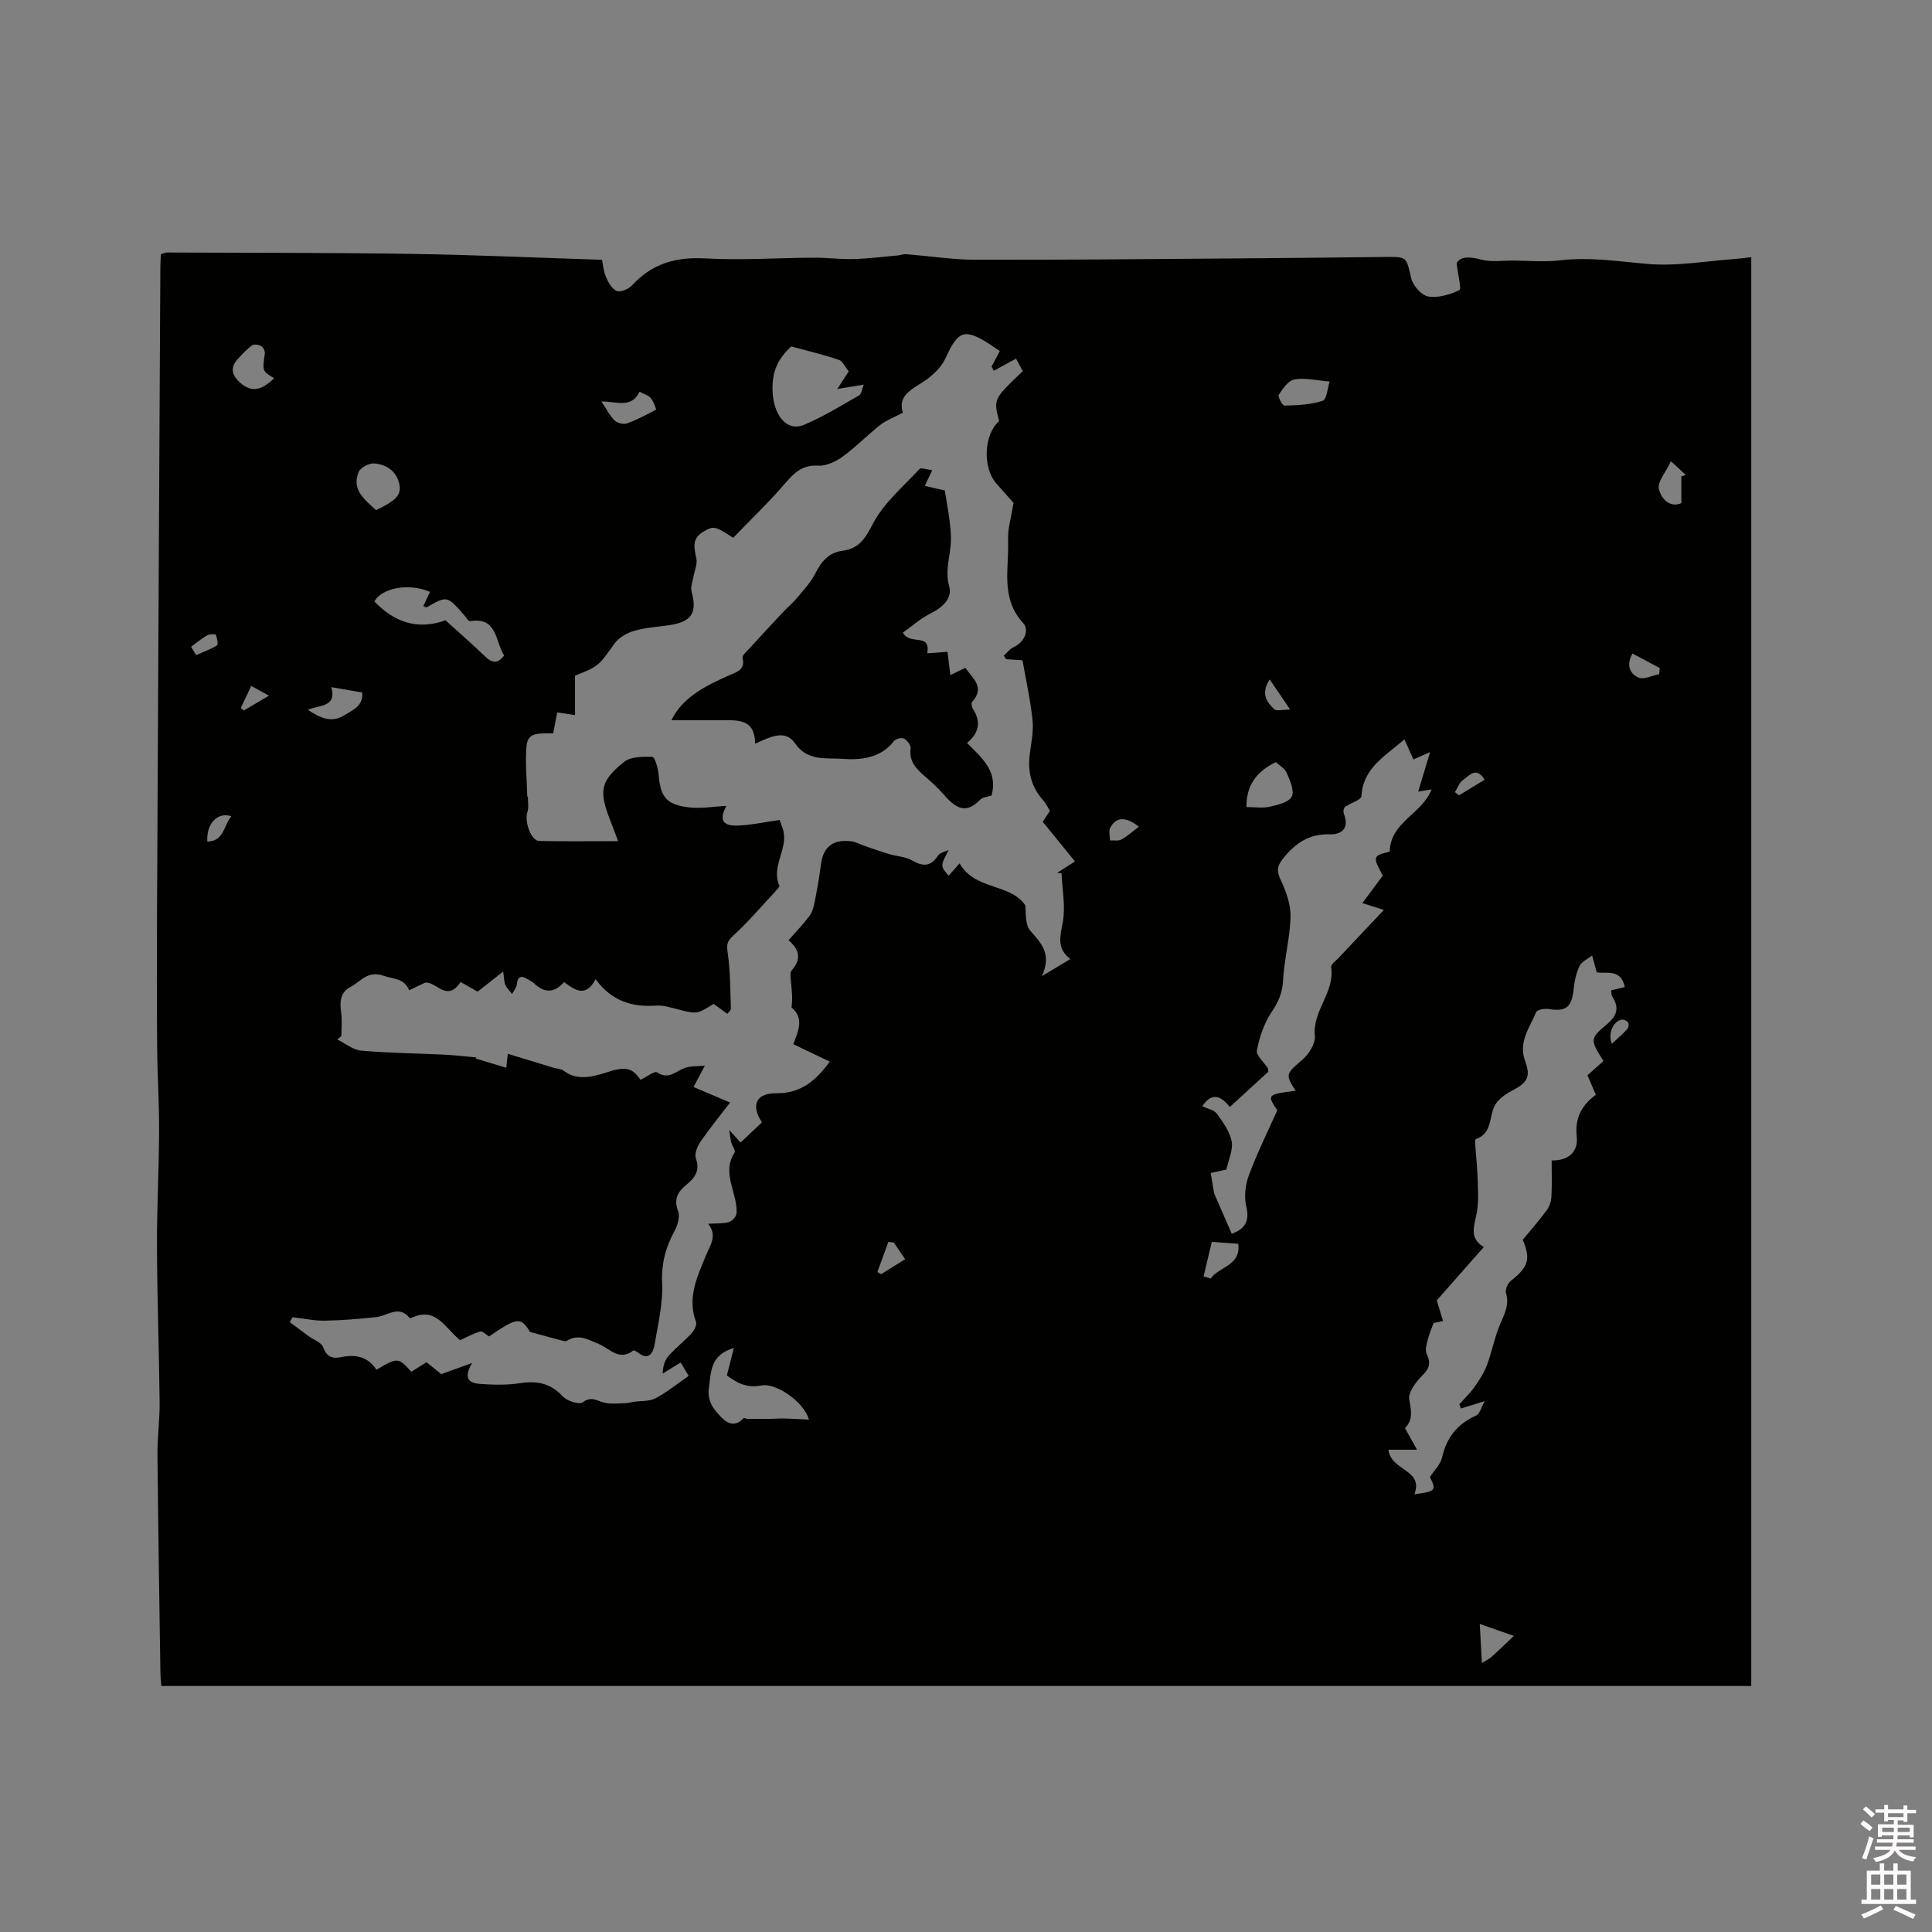 <svg enable-background="new 0 0 400 400" viewBox="0 0 400 400" xmlns="http://www.w3.org/2000/svg"><rect x="0" y="0" width="400" height="400" fill="#808080" stroke="none"/><path d="m385.2 377.6.6-.7c.6.4 1.3.9 1.9 1.5l-.6.7c-.8-.5-1.4-1-1.9-1.5zm.3 7.1c.6-1.4 1.1-2.9 1.5-4.5.3.1.6.3.9.4-.5 1.4-1 2.9-1.5 4.4zm.2-10.1.6-.6c.7.5 1.3 1.1 1.9 1.6l-.7.7c-.6-.6-1.2-1.2-1.8-1.7zm8.4-.8h.8v.9h1.8v.7h-1.8v1.8h-.8v-.3h-1.2v.9h3.3v2.6h-.8v-.4h-2.5c0 .3 0 .6-.1.8h3.4v.7h-3.5c0 .3-.1.6-.1.8h4v.7h-3.5c.7.9 1.9 1.3 3.6 1.5-.2.2-.4.5-.6.9-1.9-.3-3.2-1.1-3.8-2.3-.5 1.1-1.8 2-3.9 2.4-.2-.3-.4-.5-.6-.8 1.9-.4 3.1-.9 3.6-1.7h-3.2v-.7h3.5c.1-.2.1-.5.2-.8h-3.3v-.7h3.4c0-.2 0-.5 0-.8h-2.4v.3h-.8v-2.6h3.3v-.9h-1.2v.3h-.8v-1.8h-1.8v-.7h1.8v-.9h.8v.9h3.2zm-4.4 5.5h2.4c0-.3 0-.6 0-.9h-2.4zm1.2-3.1h3.2v-.8h-3.2zm4.4 2.2h-2.4v.9h2.5v-.9z" fill="#fcfafa"/><path d="m389.2 385.8h.9v1.5h1.9v-1.5h.9v1.5h2.7v6h1.1v.9h-11.3v-.9h1.1v-6h2.7zm.2 8.7.5.8c-1.2.6-2.5 1.3-4 1.9-.2-.3-.3-.6-.6-.8 1.6-.6 3-1.3 4.1-1.9zm-2-4.3h1.9v-2.1h-1.9zm0 3.1h1.9v-2.2h-1.9zm2.7-3.1h1.9v-2.1h-1.9zm0 3.1h1.9v-2.2h-1.9zm2.4 1.3c1.4.6 2.7 1.2 4.1 1.8l-.5.9c-1.5-.7-2.8-1.4-4.1-1.9zm2.2-6.5h-1.9v2.1h1.9zm-1.9 5.2h1.9v-2.2h-1.9z" fill="#fcfafa"/><g fill="#010100"><path d="m362.58 349.07c-109.61 0-219.25 0-329.18 0-.07-.98-.18-1.89-.19-2.8-.22-15.05-.47-30.11-.61-45.16-.03-3.6.49-7.2.45-10.8-.12-10.75-.51-21.49-.55-32.23-.03-7.95.41-15.9.44-23.85.03-5.72-.35-11.43-.4-17.15-.08-9.52-.08-19.05-.03-28.57.21-44.43.46-88.86.69-133.29 0-.84.07-1.68.11-2.58.47-.14.87-.36 1.26-.36 16.96.07 33.93.03 50.89.29 12.89.2 25.78.79 39.19 1.22.14.66.24 2.15.77 3.45.48 1.15 1.25 2.57 2.26 2.99.79.33 2.48-.39 3.19-1.16 4.13-4.51 9.07-5.91 15.15-5.57 7.48.42 15-.11 22.51-.15 2.73-.01 5.47.35 8.19.28 3.02-.08 6.03-.46 9.04-.73.61-.05 1.23-.32 1.82-.27 4.82.37 9.64 1.14 14.46 1.15 17.71.04 35.41-.14 53.12-.27 10.6-.08 21.2-.19 31.8-.31 4.39-.05 4.19.02 5.22 4.41.35 1.51 2.12 3.53 3.5 3.77 2.07.35 4.5-.38 6.47-1.31.47-.22-.28-3.03-.57-5.59.78-1.37 2.58-1.42 5.06-.74 2.1.57 4.46.19 6.7.21 3.23.02 6.49.33 9.67-.05 6.18-.74 12.19.25 18.3.76 5.83.49 11.79-.61 17.69-1.02 1.03-.07 2.05-.22 3.58-.4zm-145.2-181.19c-.47-.75-.82-1.54-1.38-2.16-2.42-2.69-3.24-5.81-2.82-9.36.28-2.39.83-4.84.6-7.19-.42-4.18-1.36-8.31-2.08-12.47-1.13-.08-2.26-.15-3.39-.22-.17-.25-.34-.49-.5-.74.69-.6 1.28-1.41 2.08-1.77 2.33-1.06 3.19-3.62 1.99-4.91-4.83-5.21-2.93-11.41-3.17-17.26-.1-2.29.65-4.62 1.12-7.69-.79-.9-2.2-2.47-3.59-4.06-2.86-3.3-2.52-10.18.62-12.86-1.18-4.58-1.18-4.58 4.9-10.35-.47-.87-.96-1.78-1.4-2.59-1.65.9-3.12 1.71-4.6 2.51-.15-.29-.31-.57-.46-.86.56-1.07 1.12-2.13 1.7-3.23-.84-.56-1.44-.98-2.06-1.38-5.25-3.39-6.57-2.87-9.16 2.83-.77 1.7-2.3 3.26-3.84 4.38-2.71 1.96-6.23 3.16-5.01 6.94-1.92 1.02-3.48 1.59-4.72 2.57-2.66 2.1-5.04 4.57-7.78 6.55-1.42 1.03-3.38 1.94-5.04 1.85-3.24-.19-4.92 1.43-6.83 3.65-3.41 3.98-7.23 7.61-10.77 11.29-3.8-2.51-4.1-2.5-6.21-1.24-2.41 1.44-1.86 3.37-1.4 5.56.24 1.13-.38 2.44-.59 3.67-.17 1.02-.66 2.13-.42 3.04 1.23 4.5.06 6.37-4.68 7.07-2.41.35-4.89.48-7.2 1.16-1.5.44-3.17 1.4-4.06 2.63-3.32 4.62-3.21 4.69-8.18 6.65v8.16c-1.34-.2-2.47-.37-3.69-.55-.28 1.47-.55 2.88-.82 4.31-2.38.15-5.24-.52-5.52 2.57-.31 3.44.06 6.94.14 10.42 0 .09.14.19.14.28-.01 1.03.2 2.15-.12 3.08-.64 1.88.76 5.91 2.44 5.95 5.34.12 10.68.04 16.35.04-.66-1.76-1.13-3.04-1.63-4.31-2.36-6.07-2.1-8.08 2.85-12.08 1.39-1.12 3.91-1.13 5.89-1.05.49.02 1.17 2.35 1.28 3.65.37 4.59 1.55 6.23 6.21 6.79 2.59.31 5.28-.18 7.82-.3-1.52 2.85-.87 4.21 2.45 4.07 2.78-.12 5.54-.72 8.57-1.15.12.33.43 1.09.68 1.88 1.25 3.99-2.54 7.68-.73 11.73.07.16-.27.56-.48.79-3.01 3.23-5.87 6.62-9.12 9.59-1.36 1.25-1.32 2.01-1.08 3.65.54 3.77.5 7.62.64 11.44.01.32-.43.65-.73 1.06-1.04-.76-1.96-1.43-2.85-2.07-3.45 2.17-3.44 2.14-7.49 1.11-1.43-.36-2.93-.85-4.36-.75-4.97.36-9.23-.89-12.57-5.47-2.06 3.87-4.27 2.28-6.53.6-2.02 2.29-4.1 2.31-6.23.25-.37-.36-.88-.58-1.33-.86-1.43-.89-2.07-.46-2.25 1.19-.07.65-.63 1.25-.96 1.88-.47-.62-1.07-1.18-1.38-1.87-.29-.65-.26-1.43-.46-2.78-1.92 1.51-3.53 2.78-5.29 4.17-1.01-.57-2.17-1.23-3.53-2-2.84 4.34-5.04-.21-7.36.15-1.1.52-2.2 1.04-3.3 1.56-.98-2.5-3.2-2.28-5.3-3-3.38-1.16-4.76 1.27-6.86 2.33-2.05 1.04-2.24 3.06-1.91 5.25.24 1.6.05 3.27.05 4.91-.28.23-.56.46-.84.7 1.64.8 3.23 2.16 4.93 2.31 5.67.5 11.38.55 17.08.83 2.27.11 4.53.38 6.79.58-.06.07-.11.15-.17.22 2.15.65 4.29 1.3 6.35 1.92.19-1.83.29-2.77.31-2.9 3.4 1.04 6.42 1.97 9.44 2.89.7.21 1.57.19 2.1.6 3.33 2.6 7.38.78 10.11 0 3.37-.96 4.49-.01 5.83 1.9 1.32-.62 2.92-1.89 3.44-1.54 2.38 1.61 3.85-.23 5.69-.9 1.14-.42 2.47-.32 4.2-.5-.99 1.86-1.61 3.03-2.36 4.43 2.64 1.12 5 2.12 7.58 3.22-2.24 2.92-4.32 5.46-6.17 8.16-.64.94-1.25 2.48-.92 3.39.92 2.54-.21 4.03-1.94 5.45-1.78 1.45-2.69 2.96-1.74 5.47.43 1.14-.09 2.93-.74 4.13-1.86 3.42-2.75 6.81-2.56 10.85.19 4.14-.85 8.37-1.54 12.52-.34 2.01-1.29 3.57-3.64 1.68-.22-.18-.68-.39-.81-.29-2.9 2.24-4.88-.44-7.13-1.37-2.16-.89-4.18-2.17-6.59-.67-.32.2-.94-.03-1.4-.14-1.82-.47-3.62-.98-6.24-1.69-1.92-3.11-2.58-3.11-8.48.93-.63-.37-1.36-1.14-1.84-1.01-1.43.4-2.76 1.16-4.15 1.79-3.03-2.34-4.97-7.15-10.2-4.56-.07.04-.25 0-.3-.07-2.22-2.71-4.52-.41-6.81-.16-3.56.39-7.15.69-10.73.75-2.22.03-4.44-.46-6.67-.71-.19.34-.37.68-.56 1.02 1.29.96 2.58 1.93 3.88 2.88 1.04.77 2.69 1.31 3.03 2.31.69 2.03 2 2.4 3.63 2.06 3.07-.64 5.65-.12 7.4 2.6 4.4-2.59 4.53-2.58 7.22.42 1.05-.66 2.09-1.32 3.15-1.98 1.2.98 2.26 1.83 3.05 2.47 2.05-.74 3.8-1.38 6.38-2.31-2.14 3.65-.09 4.21 1.72 4.34 2.73.2 5.54.25 8.24-.16 3.5-.53 6.31.01 8.83 2.75.88.95 3.41 1.75 4.12 1.22 1.84-1.41 3.06-.22 4.59.1 1.34.28 2.78.11 4.18.08.59-.01 1.17-.21 1.75-.29 1.53-.22 3.26-.05 4.55-.73 2.37-1.25 4.48-2.99 6.86-4.64-.47-.8-1.04-1.75-1.65-2.77-1.38.85-2.56 1.57-3.74 2.3.07-1.58.46-2.81 1.24-3.69 1.48-1.65 3.26-3.04 4.76-4.67.55-.59 1.13-1.76.91-2.36-1.86-4.94.26-9.37 2.01-13.62.96-2.34 2.46-4.22.5-6.68 1.67-.11 3.07 0 4.33-.36.67-.19 1.53-1.19 1.56-1.87.23-4.16-3.21-8.2-.4-12.53.24-.37-.48-1.32-.68-2.02-.16-.58-.21-1.2-.44-2.63 1.3 1.43 1.97 2.16 2.36 2.58 1.54-1.45 2.98-2.81 4.41-4.17-2.32-3.53-1.27-6.06 2.98-6.02 5.08.05 8.18-2.61 11.07-6.55-2.53-1.21-4.97-2.37-7.55-3.61 1.03-2.74 2.3-5.43-.38-7.59.29-1.94.03-3.8-.14-5.66-.06-.69-.18-1.63.19-2.05 2.03-2.28 1.63-4.3-.67-6.22 1.54-1.75 3.01-3.28 4.28-4.95.58-.77.91-1.83 1.1-2.8.53-2.67 1.01-5.35 1.36-8.05.49-3.8 2.76-5.13 6.3-4.68.87.11 1.7.6 2.55.89 1.76.6 3.51 1.23 5.29 1.76 1.57.47 3.36.52 4.72 1.31 2.26 1.31 3.87 1.29 5.37-1.03.39-.6 1.44-.77 2.19-1.13-1.74 3.32-1.74 3.32 0 5.32.66-.75 1.32-1.5 2.26-2.56 3.24 5.66 10.41 4.02 13.63 8.71.08 1.81-.03 4.05 1.04 5.27 2.22 2.55 4.5 4.78 2.36 9.38 2.53-1.52 4.05-2.44 5.9-3.55-2.92-2.25-2.07-4.78-1.55-7.7.58-3.23-.13-6.7-.27-10.06-.3-.03-.61-.05-.91-.08 1.04-.67 2.08-1.34 3.69-2.37-2.3-2.83-4.45-5.48-6.67-8.21.41-.6.92-1.39 1.49-2.26zm114.6 51.78c-2.73-4.29-2.87-4.63.64-7.53 2.23-1.84 2.68-3.52 1.15-5.87-.19-.29-.12-.75-.19-1.22 1.05-.25 1.94-.47 2.81-.68-.76-3.92-4.01-2.69-5.8-3.05-.39-1.44-.67-2.47-.96-3.49-.9.72-2.16 1.26-2.61 2.2-.71 1.47-1.05 3.18-1.22 4.83-.4 3.73-1.58 4.64-5.25 4.05-.81-.13-2.3.16-2.51.66-1.34 3.2-3.72 6.2-2.29 10.08 1.2 3.23.53 4.48-2.52 6.07-1.26.66-2.57 1.52-3.41 2.63-1.72 2.29-.54 6.28-4.29 7.49-.13.04-.14.6-.12.91.18 2.59.47 5.18.54 7.77.07 2.27.21 4.61-.24 6.8-.54 2.61-1.54 5.07 1.5 6.87-3.48 3.95-6.76 7.67-9.74 11.05.51 1.69.91 2.98 1.3 4.28-.67.14-1.33.27-1.96.4-.38 1.05-.88 2.19-1.18 3.37-.24.97-.63 2.19-.27 2.98.82 1.78.74 2.9-.76 4.39-1.37 1.36-3.1 3.58-2.83 5.09.42 2.32.82 4.2-.88 5.94.88 1.57 1.68 3.01 2.49 4.47-2.45 0-4.15 0-5.92 0 .52 4.43 7.33 4.05 5.37 9.22 4.45-.6 4.59-.78 3.22-3.57.91-1.41 2.2-2.62 2.52-4.05.93-4.16 3.19-6.96 7.07-8.69.75-.34 1.04-1.7 1.76-2.97-2.25.7-3.59 1.11-4.93 1.53-.11-.29-.22-.59-.33-.88 1.05-1.18 2.22-2.28 3.13-3.57 1-1.42 1.98-2.92 2.58-4.53 1.06-2.82 1.6-5.85 2.79-8.62.89-2.08 1.88-3.9 1.16-6.29-.21-.7.34-2.02.97-2.52 3.66-2.88 4.2-4.46 2.5-8.53 1.66-2.01 3.41-4 4.98-6.13.57-.78.91-1.88.96-2.85.13-2.43.04-4.87.04-7.43 3.99.03 5.5-2.24 5.2-4.92-.43-3.88 1.01-6.52 3.95-8.68-.61-1.42-1.14-2.66-1.73-4.05 1.16-1.02 2.24-1.99 3.31-2.96zm-81.32 23.2c.33 1.92.59 3.48.72 4.23 1.4 3.21 2.51 5.77 3.64 8.35 2.72-1 3.74-2.56 3.01-5.64-.48-2.02-.2-4.49.53-6.47 1.68-4.53 3.84-8.87 5.89-13.46-2.17-3.21-2.11-3.29 3.8-4.04-2.22-3.37-1.98-3.55 1.36-6.39 1.37-1.16 2.79-3.41 2.62-5.01-.53-5.21 4.19-9.02 3.37-14.21-.09-.54.98-1.29 1.56-1.91 3.04-3.23 6.09-6.45 9.36-9.92-1.7-.54-2.95-.93-4.46-1.41 1.53-2.06 2.9-3.9 4.23-5.69-2.13-3.98-2.09-4.09 1.44-4.98.13-6.15 6.76-7.82 8.66-12.88-1.26.21-2.26.37-2.77.46.8-2.65 1.58-5.22 2.47-8.18-1.5.66-2.42 1.07-3.45 1.53-.66-1.48-1.24-2.75-1.87-4.16-4 3.47-8.59 5.92-8.9 11.77-.04.7-1.91 1.29-2.93 1.94-.72.19-.95 1.07-.68 1.77 1.12 2.92-.47 4.25-2.92 4.18-4.26-.12-7.08 1.76-9.64 4.94-1.38 1.71-1.4 2.73-.48 4.65 1.12 2.33 2.04 5.07 1.97 7.6-.12 4.38-1.33 8.73-1.55 13.12-.13 2.61-1.02 4.46-2.42 6.57-1.53 2.29-2.46 5.13-3 7.86-.2 1.03 1.46 2.41 2.25 3.65.09.15.06.38.11.77-2.55 2.33-5.18 4.74-7.96 7.29-1.9-2.39-3.74-3.07-5.7-.16 1.07.52 2.43.75 3.02 1.55 1.28 1.74 2.65 3.68 3.06 5.72.34 1.7-.62 3.66-1.08 5.84-.8.17-2.12.46-3.26.72zm-86.84-171.13c-2.73 2.49-3.99 5.17-3.88 9.06.14 5.03 2.84 8.73 6.59 7.14 3.93-1.67 7.61-3.94 11.33-6.07.52-.3.6-1.35.96-2.22-1.94.32-3.35.55-5.47.9 1.15-1.78 1.72-2.66 2.37-3.65-.7-.86-1.22-2.1-2.06-2.39-3.16-1.08-6.42-1.84-9.84-2.77zm-11.88 207.35c-4.92 1.47-4.71 4.9-5.17 8.27-.39 2.92 1.09 4.6 2.79 6.29 1.32 1.31 2.89 1.63 4.36-.01.11-.12.58.12.88.13 1.56.02 3.12.02 4.69 0 .93-.01 1.87-.1 2.8-.08 1.64.04 3.28.14 5.19.23-1.01-3.66-6.82-7.67-9.84-7.06-3.1.62-5.25-.66-7.15-2.09.52-2.06.99-3.87 1.45-5.68zm-47.57-143.35c-1.85-2.95-1.4-8.07-7.04-7.12-.34.06-.87-.85-1.28-1.32-3.5-3.98-3.49-3.97-7.74-1.53-.1.06-.37-.15-.66-.29.46-.98.91-1.96 1.37-2.93-4.33-1.89-9.95-.85-11.5 1.99 4.08 4.25 8.83 5.99 14.72 3.9 2.7 2.45 5.49 4.88 8.15 7.44 1.4 1.34 2.58 1.7 3.98-.14zm159.79 22.06c-4.08 1.96-6.15 4.88-6.09 9.3 1.69 0 3.32.27 4.82-.07 1.65-.37 3.94-.91 4.55-2.09.6-1.17-.36-3.32-1.02-4.88-.4-.95-1.55-1.59-2.26-2.26zm-186.31-52.17c4.17-1.98 5.31-3.18 4.82-5.42-.61-2.73-2.71-4.06-5.24-4.25-1.05-.08-2.83.88-3.19 1.8-1.49 3.73 1.34 5.73 3.61 7.87zm197.44-26.63c-2.85-.23-5.16-.83-7.29-.43-1.27.23-2.41 1.91-3.25 3.18-.24.36.78 2.25 1.18 2.24 2.66-.09 5.43-.17 7.91-1 .87-.3 1.02-2.71 1.45-3.99zm-218.53-.67c-2.48-1.49-2.44-1.49-1.93-5.13.07-.49-.33-1.29-.76-1.54-.51-.3-1.49-.44-1.89-.15-1.09.8-2.03 1.83-2.96 2.84-1.63 1.77-1.22 3.35.48 4.88 2.74 2.46 4.93 1.1 7.06-.9zm67.76 4.8c1.06 1.59 1.72 2.95 2.73 3.94.55.54 1.85.85 2.57.59 2.08-.73 4.06-1.78 6-2.84.08-.04-.5-1.7-1.07-2.37-.5-.59-1.4-.83-2.34-1.35-1.66 3.55-4.78 2.01-7.89 2.03zm-60.77 63.84c2.46 1.66 4.85 2.77 7.47 1.16 1.73-1.07 4.04-1.92 3.78-4.75-2.17-.37-4.17-.72-6.4-1.1 1.18 4.25-2.56 3.64-4.85 4.69zm185.44 117.29c.49.15.97.31 1.46.46 1.71-2.48 6.3-2.62 5.72-7.2-2-.15-3.72-.27-5.48-.4-.58 2.43-1.14 4.79-1.7 7.14zm57.18 71.97c.18 3.26.3 5.48.44 8.09.98-.61 1.56-.87 2-1.27 1.57-1.42 3.09-2.9 4.62-4.35-2.1-.74-4.21-1.47-7.06-2.47zm39.58-240.73c-1.1 2.34-2.82 4.25-2.5 5.72.47 2.16 2.4 3.99 4.66 2.95 0-2.04 0-3.79 0-5.53.31-.09.62-.19.93-.28-.76-.7-1.52-1.4-3.09-2.86zm-7.96 39.82c-1.35 2.34-.57 4.19 1.24 4.97 1.12.48 2.83-.42 4.28-.71.04-.42.09-.84.13-1.26-1.83-.97-3.65-1.94-5.65-3zm-150.59 125.39c-.97-1.43-1.66-2.43-2.34-3.44-.38-.05-.75-.1-1.13-.15-.76 2.09-1.52 4.18-2.28 6.26.26.14.53.29.79.43 1.55-.96 3.11-1.94 4.96-3.1zm48.39-89.54c-2.8-2.2-4.75-2-5.93.22-.36.69-.05 1.73-.04 2.62.79-.04 1.72.16 2.34-.18 1.27-.71 2.38-1.72 3.63-2.66zm27.09-30.49c-1.93 2.97-.61 4.7.95 6.18.45.42 1.63.06 3.29.06-1.72-2.54-2.89-4.26-4.24-6.24zm-214.98 28.32c-2.93-.96-5.23 1.63-4.97 5.26 3.5-.11 3.37-3.37 4.97-5.26zm253.32-4.98c.29.22.58.43.88.65 1.75-1.07 3.49-2.14 5.27-3.23-1.75-2.87-3.2-.79-4.46.05-.78.52-1.14 1.67-1.69 2.53zm-261.65-30.11c.34.58.69 1.15 1.03 1.73 1.45-.64 2.98-1.16 4.31-2.01.31-.19.05-1.52-.22-2.21-.07-.18-1.31-.15-1.82.14-1.17.67-2.21 1.56-3.3 2.35zm12.44 8.11c-.84 1.79-1.5 3.19-2.16 4.59.21.17.42.34.63.5 1.62-.96 3.25-1.92 5.21-3.07-1.36-.75-2.32-1.28-3.68-2.02zm281.71 74.1c1.2-1.13 2.24-2.02 3.17-3.03.27-.29.41-1.01.23-1.33-.2-.35-.84-.7-1.25-.65-1.8.19-3.06 2.83-2.15 5.01z"/><path d="m156.34 153.97c-.03-5.11-3.5-4.87-6.84-4.86-3.56.01-7.11 0-10.48 0 2.29-4.76 7.08-7.14 12.03-9.33 1.49-.66 3.28-1.08 2.69-3.55-.13-.55.95-1.46 1.56-2.12 2.25-2.48 4.53-4.94 6.82-7.38.93-.99 2-1.86 2.86-2.9 1.36-1.64 2.89-3.24 3.83-5.12 1.23-2.46 2.8-4.3 5.55-4.67 3.42-.46 4.72-2.39 6.31-5.5 2.22-4.34 6.29-7.74 9.69-11.43.32-.35 1.52.11 2.65.23-.59 1.24-1.01 2.13-1.54 3.25 1.72.4 3.32.77 4.14.96.38 2.35.74 4.26.98 6.18.18 1.47.35 2.96.28 4.43-.14 3.08-1.27 5.98-.34 9.29.68 2.39-1.38 4.32-3.84 5.54-2.11 1.05-3.93 2.7-5.76 3.99 1.48 2.75 5.78-.09 5.05 4.28 1.4-.1 2.64-.19 4.19-.31.19 1.58.38 3.09.59 4.83 1.12-.55 2.04-1 3.1-1.51 1.57 2.22 4.12 4.02 1.42 7.04-.23.25-.1 1.08.15 1.46 1.7 2.62 1.33 4.93-1.21 7.05 3 3.08 6.47 5.79 5.06 10.9-.67.23-1.8.27-2.36.86-3.24 3.37-5.41 1.33-7.67-1.23-1.18-1.35-2.54-2.56-3.9-3.74-1.73-1.51-3.17-3.03-2.81-5.65.09-.64-.71-1.69-1.37-2.04-.49-.26-1.74.05-2.11.53-2.76 3.63-7.17 3.94-10.69 3.66-3.08-.24-7.14.57-9.7-3.12-2.1-3.13-5.21-1.38-8.33-.02z"/></g></svg>